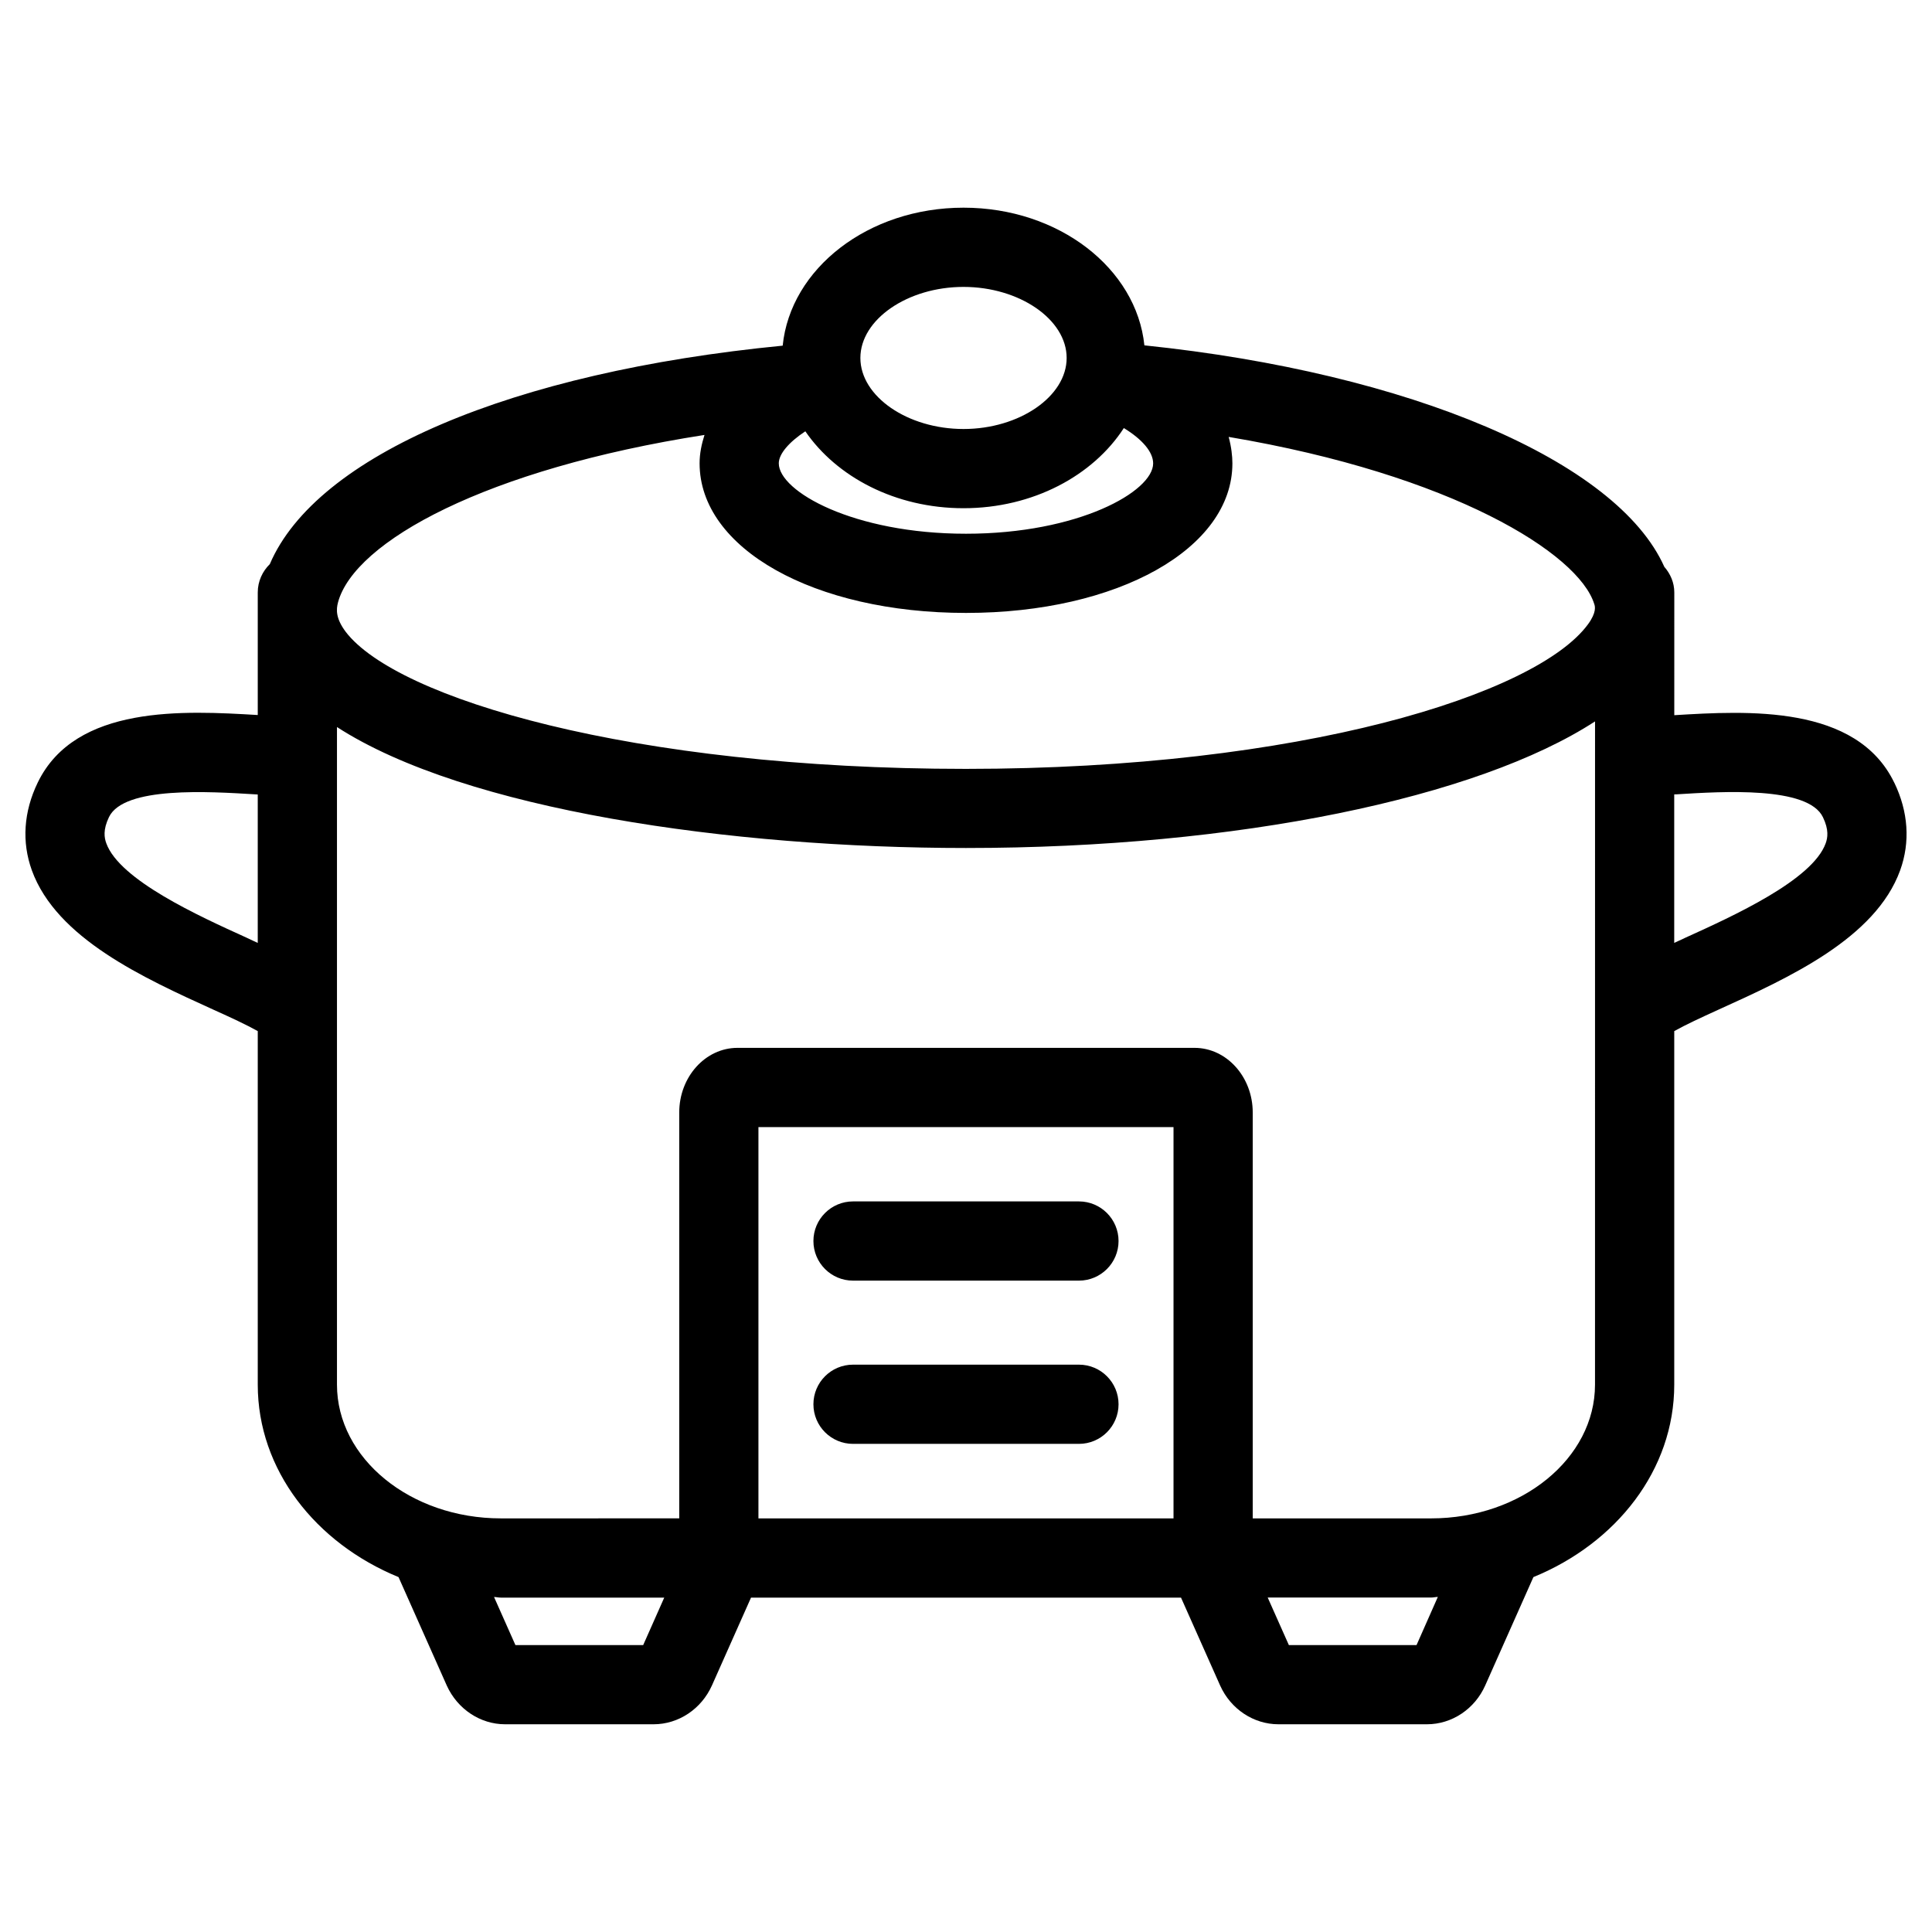 <?xml version="1.0" encoding="UTF-8"?>
<!-- Uploaded to: SVG Repo, www.svgrepo.com, Generator: SVG Repo Mixer Tools -->
<svg fill="#000000" width="800px" height="800px" version="1.1" viewBox="144 144 512 512" xmlns="http://www.w3.org/2000/svg">
 <g>
  <path d="m646 351.42c-10.012-20.738-38.941-19.062-58.297-17.887l0.004-32.535c0-2.625-1.051-4.953-2.644-6.781-12.512-28.023-67.426-51.41-137.79-58.695-2.098-20.383-22.672-36.484-47.926-36.484-25.297 0-45.867 16.145-47.926 36.566-71.875 6.996-123.58 29.078-135.92 57.898-1.953 1.914-3.191 4.559-3.191 7.496v3.84 0.168 28.484c-19.438-1.152-48.305-2.789-58.316 17.91-3.738 7.727-4.262 15.742-1.555 23.238 6.551 18.055 29.621 28.527 48.137 36.945 4.703 2.121 8.691 3.969 11.734 5.668v93.707c0 22.586 15.344 41.984 37.305 50.988l12.805 28.781c2.832 6.215 8.879 10.223 15.43 10.223h39.359c6.613 0 12.68-4.051 15.473-10.309l10.348-23.258h113.95l10.371 23.301c2.812 6.254 8.879 10.266 15.449 10.266h39.359c6.613 0 12.68-4.051 15.449-10.309l12.762-28.695c21.98-9.004 37.324-28.402 37.324-50.988v-93.707c3.043-1.699 7.031-3.547 11.734-5.688 18.535-8.398 41.586-18.852 48.137-36.926 2.707-7.496 2.16-15.535-1.555-23.219zm-288.58-93.121c8.293 12.09 23.867 20.383 41.922 20.383 18.453 0 34.344-8.668 42.488-21.242 4.848 2.961 7.766 6.32 7.766 9.363 0 7.43-19.773 18.641-49.605 18.641-29.809 0-49.605-11.23-49.605-18.66 0.004-2.5 2.711-5.629 7.035-8.484zm41.922-38.266c14.82 0 27.332 8.629 27.332 18.828 0 10.203-12.531 18.828-27.332 18.828-14.82 0-27.332-8.629-27.332-18.828 0-10.203 12.512-18.828 27.332-18.828zm-165.77 83.609c4.367-16.164 39.316-35.371 97.129-44.379-0.777 2.438-1.301 4.934-1.301 7.516 0 22.609 30.355 39.652 70.598 39.652s70.598-17.047 70.598-39.633c0-1.93-0.273-4.367-0.988-7.012 59.406 10.012 92.723 30.922 96.879 44.273 0.211 0.586 0.691 2.184-1.66 5.394-13.645 18.578-76.074 38.309-164.87 38.309-88.648 0-150.83-18.703-164.32-36.297-2.711-3.606-2.562-5.977-2.059-7.824zm-24.309 88.816c-12.555-5.688-33.547-15.219-37.094-24.98-0.523-1.449-0.922-3.547 0.715-6.949 3.965-8.207 26.574-6.758 38.707-6.023 0.273 0.02 0.441 0.02 0.715 0.043v39.34c-1.051-0.484-1.953-0.926-3.043-1.43zm105.19 187.5h-33.863l-5.668-12.742c0.609 0.02 1.176 0.168 1.805 0.168h43.305zm140.54-33.566h-110v-103.7h110zm64.406 33.566h-33.84l-5.606-12.594h43.305c0.609 0 1.176-0.148 1.785-0.168zm47.293-69.004c0 19.543-19.5 35.434-43.434 35.434l-47.273 0.004v-107.57c0-9.445-6.926-17.129-15.43-17.129h-121.12c-8.5 0-15.43 7.684-15.43 17.129v107.56l-47.27 0.004c-23.953 0-43.434-15.891-43.434-35.434v-174.28c34.027 22 104.37 32.055 166.68 32.055 71.941 0 135.52-13.266 166.72-33.547zm61.129-143.46c-3.527 9.742-24.52 19.27-37.07 24.961-1.113 0.504-1.996 0.945-3.066 1.426v-39.359c0.25-0.02 0.441-0.02 0.691-0.02 12.09-0.754 34.742-2.184 38.711 6.047 1.637 3.375 1.262 5.477 0.734 6.945z"/>
  <path d="m370.06 483.38h59.871c5.793 0 10.496-4.703 10.496-10.496 0-5.793-4.703-10.496-10.496-10.496h-59.871c-5.793 0-10.496 4.703-10.496 10.496 0 5.793 4.703 10.496 10.496 10.496z"/>
  <path d="m370.06 526.64h59.871c5.793 0 10.496-4.703 10.496-10.496 0-5.793-4.703-10.496-10.496-10.496h-59.871c-5.793 0-10.496 4.703-10.496 10.496 0 5.793 4.703 10.496 10.496 10.496z"/>
 </g>
</svg>